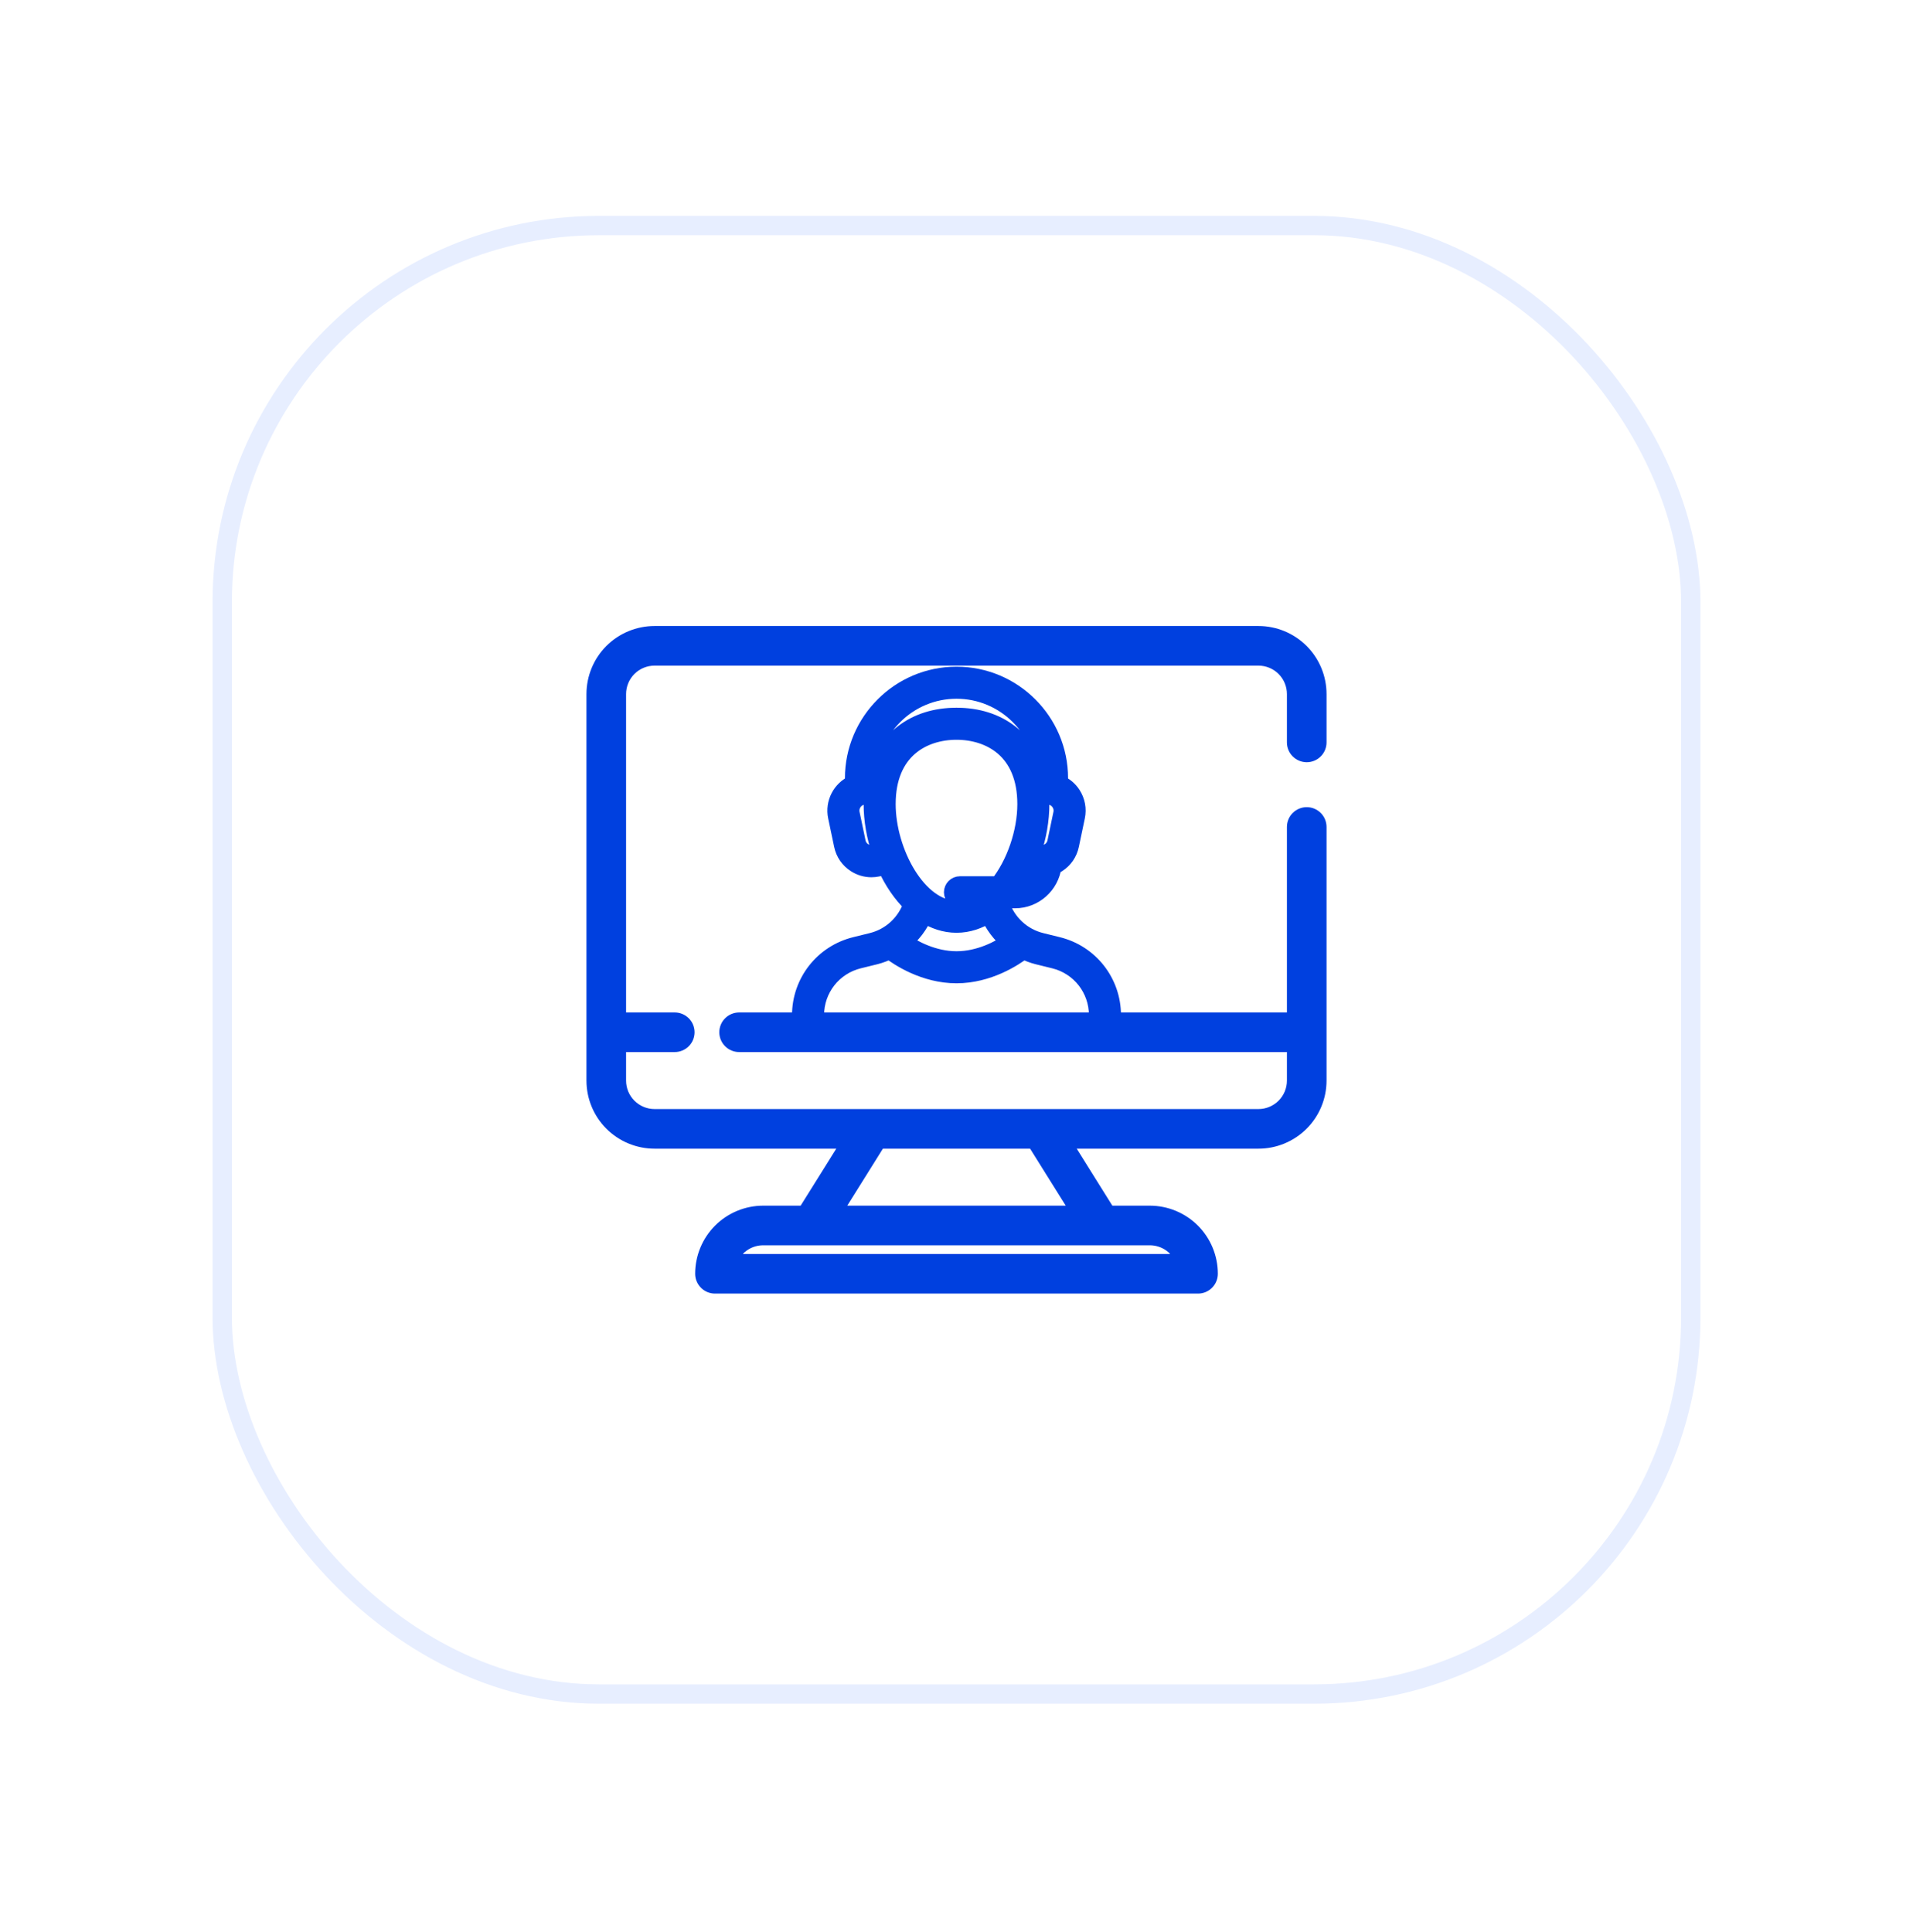 <?xml version="1.0" encoding="UTF-8"?> <svg xmlns="http://www.w3.org/2000/svg" width="99" height="100" viewBox="0 0 99 100" fill="none"><g filter="url(#filter0_d_1_4487)"><rect x="7.5" y="7.674" width="76" height="76" rx="19.5" stroke="#E7EEFF"></rect><path d="M61.125 28.599C62.007 28.599 62.853 28.949 63.477 29.572C64.1 30.196 64.45 31.042 64.45 31.924V34.424C64.45 34.643 64.363 34.852 64.208 35.007C64.053 35.162 63.844 35.249 63.625 35.249C63.406 35.249 63.197 35.162 63.042 35.007C62.887 34.852 62.8 34.643 62.8 34.424V31.924C62.8 31.48 62.624 31.053 62.31 30.739C61.995 30.425 61.569 30.249 61.125 30.249H29.875C29.431 30.249 29.005 30.425 28.69 30.739C28.376 31.053 28.2 31.48 28.2 31.924V48.599H30.919C31.138 48.599 31.347 48.686 31.502 48.841C31.657 48.995 31.744 49.205 31.744 49.424C31.744 49.643 31.657 49.852 31.502 50.007C31.347 50.161 31.138 50.249 30.919 50.249H28.2V51.924C28.2 52.368 28.376 52.794 28.69 53.108C29.005 53.422 29.431 53.599 29.875 53.599H61.125C61.569 53.599 61.995 53.422 62.31 53.108C62.624 52.794 62.8 52.368 62.8 51.924V50.249H34.25C34.031 50.249 33.822 50.162 33.667 50.007C33.512 49.852 33.425 49.643 33.425 49.424C33.425 49.205 33.512 48.995 33.667 48.841C33.822 48.686 34.031 48.599 34.25 48.599H62.8V38.799C62.8 38.58 62.887 38.37 63.042 38.216C63.197 38.061 63.406 37.974 63.625 37.974C63.844 37.974 64.053 38.061 64.208 38.216C64.363 38.37 64.45 38.58 64.45 38.799V51.924C64.45 52.806 64.1 53.652 63.477 54.275C62.853 54.899 62.007 55.249 61.125 55.249H51.361L53.455 58.599H55.5C56.382 58.599 57.228 58.949 57.852 59.572C58.475 60.196 58.825 61.042 58.825 61.924C58.825 62.143 58.738 62.352 58.583 62.507C58.428 62.662 58.219 62.749 58 62.749H33C32.781 62.749 32.572 62.662 32.417 62.507C32.262 62.352 32.175 62.143 32.175 61.924C32.175 61.042 32.525 60.196 33.148 59.572C33.772 58.949 34.618 58.599 35.5 58.599H37.545L39.639 55.249H29.875C28.993 55.249 28.147 54.899 27.523 54.275C26.9 53.652 26.55 52.806 26.55 51.924V31.924C26.55 31.042 26.9 30.196 27.523 29.572C28.147 28.949 28.993 28.599 29.875 28.599H61.125ZM35.37 60.254C35.069 60.277 34.78 60.381 34.532 60.556C34.33 60.699 34.163 60.885 34.042 61.099H56.958C56.837 60.885 56.67 60.699 56.468 60.556C56.185 60.356 55.846 60.249 55.5 60.249H35.5L35.37 60.254ZM39.486 58.599H51.514L49.42 55.249H41.58L39.486 58.599Z" fill="#0040DF" stroke="#0040DF" stroke-width="0.4"></path><path d="M41.114 44.73L40.262 44.94C38.599 45.349 37.438 46.83 37.438 48.542V49.547C37.438 49.756 37.607 49.926 37.817 49.926H53.183C53.393 49.926 53.562 49.756 53.562 49.547V48.542C53.562 46.83 52.401 45.348 50.738 44.94L49.886 44.73C48.897 44.487 48.118 43.756 47.799 42.8C47.88 42.722 47.961 42.644 48.038 42.559H48.527C49.534 42.559 50.359 41.803 50.487 40.831C50.571 40.795 50.654 40.755 50.731 40.704C51.073 40.482 51.306 40.14 51.39 39.742L51.7 38.267C51.783 37.868 51.707 37.462 51.485 37.12C51.321 36.869 51.092 36.677 50.824 36.559V36.278C50.824 33.342 48.435 30.954 45.5 30.954C42.565 30.954 40.176 33.342 40.176 36.278V36.559C39.532 36.844 39.15 37.55 39.3 38.267L39.61 39.742C39.694 40.14 39.927 40.482 40.269 40.704C40.52 40.868 40.806 40.952 41.098 40.952C41.203 40.952 41.309 40.941 41.415 40.919L41.848 40.828C42.193 41.596 42.655 42.278 43.201 42.8C42.882 43.756 42.103 44.487 41.114 44.73ZM50.557 45.677C51.88 46.002 52.803 47.18 52.803 48.542V49.167H38.197V48.542C38.197 47.18 39.12 46.002 40.443 45.677L41.295 45.467C41.556 45.403 41.801 45.305 42.037 45.19C42.528 45.563 43.854 46.44 45.5 46.44C47.146 46.44 48.472 45.563 48.963 45.19C49.199 45.305 49.444 45.403 49.705 45.467L50.557 45.677ZM48.632 41.789C48.826 41.489 49 41.167 49.152 40.828L49.585 40.919C49.622 40.927 49.658 40.925 49.695 40.931C49.551 41.399 49.136 41.746 48.632 41.789ZM50.957 38.111L50.648 39.586C50.606 39.786 50.488 39.957 50.317 40.069C50.146 40.18 49.941 40.219 49.742 40.176L49.43 40.111C49.702 39.306 49.856 38.448 49.856 37.616C49.856 37.437 49.849 37.262 49.834 37.092L50.366 37.204C50.566 37.246 50.737 37.364 50.849 37.535C50.961 37.706 50.999 37.911 50.957 38.111ZM45.5 31.713C48.017 31.713 50.065 33.761 50.065 36.278V36.365L49.706 36.289C49.238 34.303 47.692 33.078 45.5 33.078C43.308 33.078 41.762 34.303 41.294 36.289L40.935 36.365V36.278C40.935 33.761 42.983 31.713 45.5 31.713ZM41.259 40.176C41.059 40.218 40.855 40.18 40.683 40.069C40.512 39.957 40.394 39.786 40.352 39.586L40.043 38.111C39.956 37.698 40.221 37.291 40.634 37.204L41.166 37.092C41.151 37.262 41.144 37.437 41.144 37.616C41.144 38.448 41.298 39.306 41.57 40.111L41.259 40.176ZM41.902 37.616C41.902 34.83 43.761 33.837 45.5 33.837C47.239 33.837 49.098 34.83 49.098 37.616C49.098 39.073 48.536 40.704 47.668 41.8H45.679C45.47 41.8 45.3 41.97 45.3 42.179C45.3 42.389 45.47 42.559 45.679 42.559H46.906C46.475 42.879 46 43.066 45.5 43.066C43.507 43.066 41.902 40.084 41.902 37.616ZM43.827 43.302C44.337 43.631 44.9 43.825 45.5 43.825C46.1 43.825 46.663 43.631 47.173 43.302C47.414 43.875 47.793 44.371 48.269 44.753C47.734 45.115 46.705 45.681 45.5 45.681C44.301 45.681 43.269 45.114 42.732 44.752C43.208 44.37 43.586 43.875 43.827 43.302Z" fill="#0040DF" stroke="#0040DF" stroke-width="0.9"></path></g><defs><filter id="filter0_d_1_4487" x="0" y="0.174" width="99" height="99" filterUnits="userSpaceOnUse" color-interpolation-filters="sRGB"><feFlood flood-opacity="0" result="BackgroundImageFix"></feFlood><feColorMatrix in="SourceAlpha" type="matrix" values="0 0 0 0 0 0 0 0 0 0 0 0 0 0 0 0 0 0 127 0" result="hardAlpha"></feColorMatrix><feOffset dx="4" dy="4"></feOffset><feGaussianBlur stdDeviation="5.5"></feGaussianBlur><feComposite in2="hardAlpha" operator="out"></feComposite><feColorMatrix type="matrix" values="0 0 0 0 0 0 0 0 0 0 0 0 0 0 0 0 0 0 0.07 0"></feColorMatrix><feBlend mode="normal" in2="BackgroundImageFix" result="effect1_dropShadow_1_4487"></feBlend><feBlend mode="normal" in="SourceGraphic" in2="effect1_dropShadow_1_4487" result="shape"></feBlend></filter></defs></svg> 